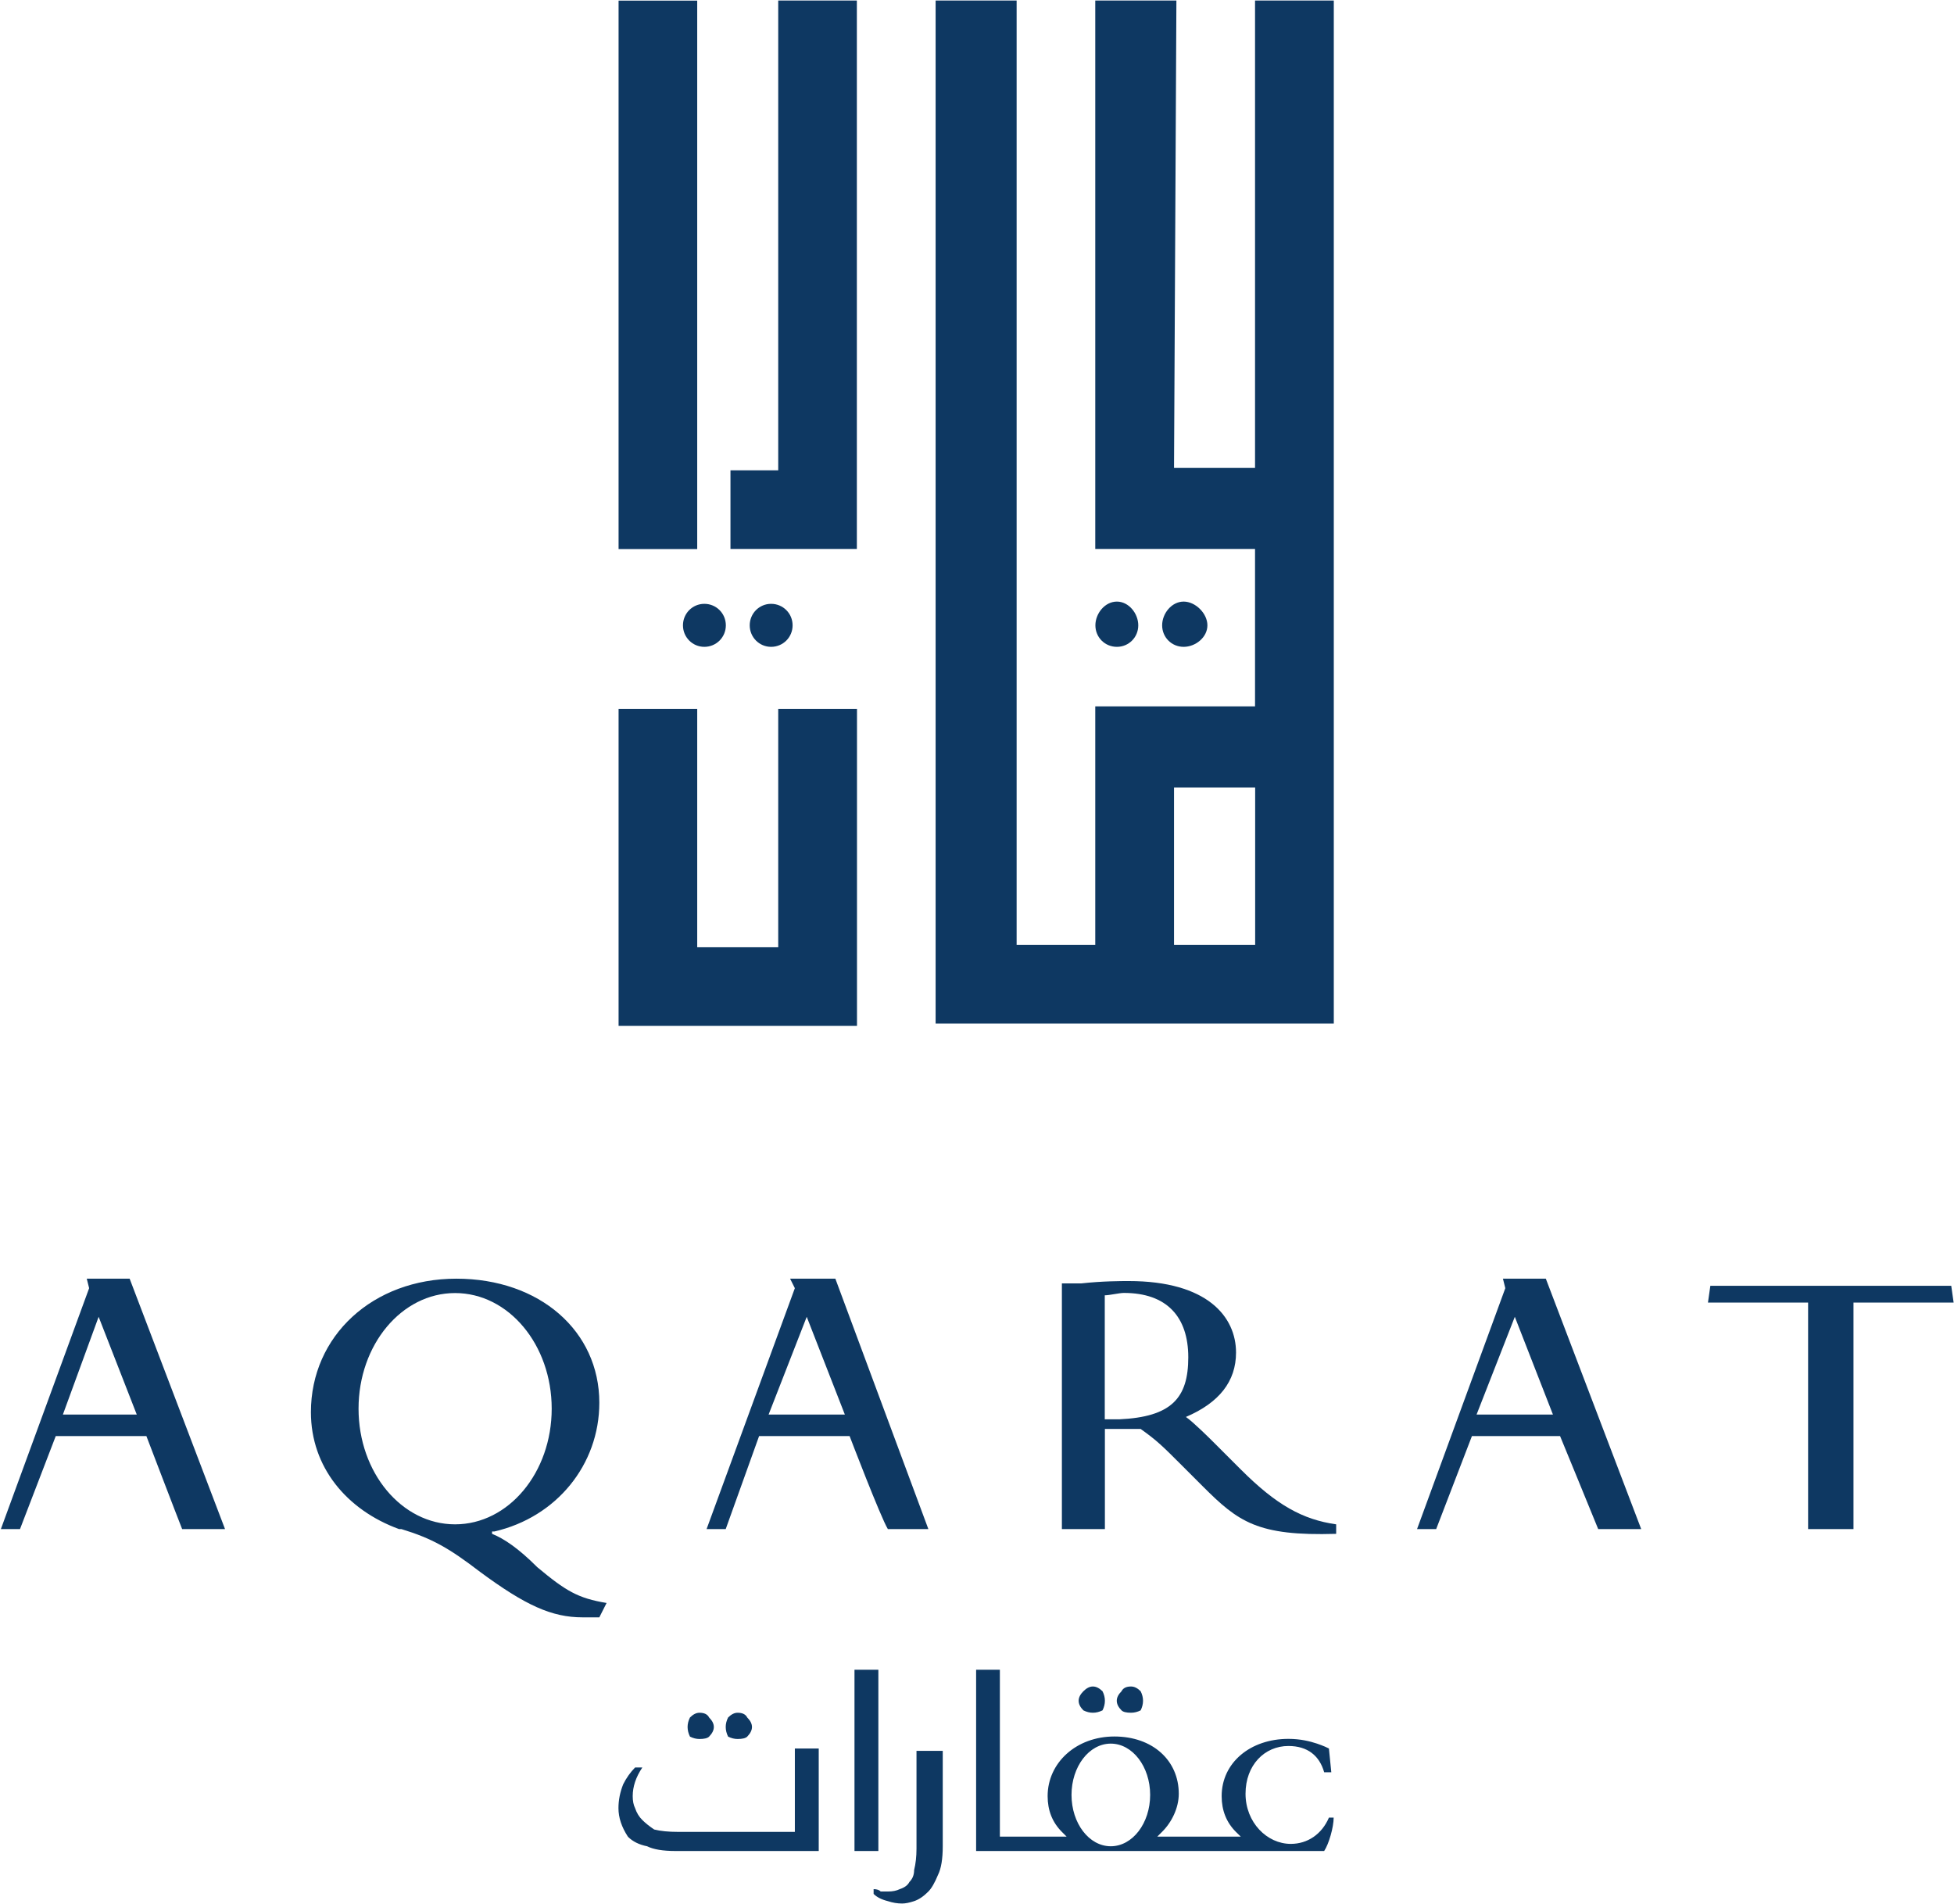 <svg version="1.2" xmlns="http://www.w3.org/2000/svg" viewBox="0 0 1563 1523" width="1563" height="1523">
	<title>f2f78e68300aa9bdc3d34416f39e4394-57-pdf-svg-svg</title>
	<style>
		.s0 { fill: #0e3862 } 
	</style>
	<g id="Clip-Path: Page 1">
		<g id="Page 1">
			<path id="Path 4" fill-rule="evenodd" class="s0" d="m429.8 1253.6c22.9 19.1 32.5 24.8 55.4 28.6l-5.8 11.5c-3.8 0-7.6 0-13.3 0-24.8 0-45.8-9.6-82-36.3-24.8-19-38.2-26.7-63-34.3h-1.9c-41.9-15.3-70.5-49.6-70.5-93.5 0-61 49.5-106.8 116.3-106.8 66.8 0 114.4 42 114.4 99.2 0 49.6-34.3 91.6-83.9 103h-1.9v1.9c9.5 3.8 21 11.5 36.2 26.7zm11.5-126.8c0-51.2-34.5-92.5-77.3-92.5-42.7 0-77.2 41.3-77.2 92.5 0 51.1 34.5 92.5 77.2 92.5 42.8 0 77.3-41.4 77.3-92.5zm-337.6-104l76.3 200.3h-34.3c-3.8-9.5-28.6-74.4-28.6-74.4h-72.5l-28.6 74.4h-15.3l70.6-192.7-1.9-7.6zm5.7 108.7l-30.5-78.2-28.6 78.2zm558.8-108.7l74.4 200.3h-32.4c-5.8-9.5-30.6-74.4-30.6-74.4h-72.4l-26.7 74.4h-15.3l70.6-192.7-3.8-7.6zm7.6 108.7l-30.5-78.2-30.5 78.2zm560.7-108.7l76.3 200.3h-34.4c-3.8-9.5-30.5-74.4-30.5-74.4h-70.5l-28.6 74.4h-15.3l70.6-192.7-1.9-7.6zm5.7 108.7l-30.5-78.2-30.6 78.2zm240.4-89.6v181.2h-36.3v-181.2h-80.1l1.9-13.4h192.7l1.9 13.4z"/>
			<path id="Path 5" fill-rule="evenodd" class="s0" d="m971.5 1154.4c-3.8-3.8-17.2-17.1-22.9-21q40.1-17.1 40.1-51.5c0-28.6-22.9-57.2-85.9-57.2-5.7 0-20.9 0-38.1 1.9q-7.6 0-15.3 0v196.5h34.4c0-3.8 0-76.3 0-80.1 7.6 0 19 0 28.6 0 13.3 9.5 17.1 13.3 34.3 30.5l15.3 15.3c28.6 28.6 43.8 40 106.8 38.1v-7.6c-26.7-3.8-47.7-15.3-76.3-43.9zm-76.3-19.1c-1.9 0-7.6 0-11.5 0v-99.2c3.9 0 11.5-1.9 15.3-1.9 34.3 0 51.5 19.1 51.5 51.5 0 32.5-13.3 47.7-55.3 49.6zm167.8 318.6c-5.7 13.3-17.1 21-30.5 21-19.1 0-36.2-17.2-36.2-40.1 0-22.9 15.2-38.2 34.3-38.2 15.3 0 24.8 7.7 28.6 21h5.7l-1.9-19c-3.8-2-9.5-3.9-9.5-3.9-5.7-1.9-13.4-3.8-22.9-3.8-30.5 0-53.4 19.1-53.4 45.8q0 17.2 11.4 28.6l3.9 3.8h-66.8l3.8-3.8c7.7-7.6 13.4-19.1 13.4-30.5 0-26.7-21-45.8-51.5-45.8-30.5 0-53.4 21-53.4 47.7q0 17.2 11.4 28.6l3.8 3.8h-53.4v-133.5h-19v145h278.4c3.8-5.7 7.6-19.1 7.6-26.7zm-174.5 22.9c-17.4 0-31.4-18.4-31.4-41.1 0-22.6 14-41 31.4-41 17.4 0 31.5 18.4 31.5 41 0 22.7-14.1 41.1-31.5 41.1zm-205 3.8h19.1v-145h-19.1zm190.7-110.6q3.8 0 7.7-1.9 1.9-3.8 1.9-7.7 0-3.8-1.9-7.6-3.9-3.8-7.7-3.8-3.8 0-7.6 3.8-3.8 3.8-3.8 7.6 0 3.9 3.8 7.7 3.8 1.9 7.6 1.9zm30.5 0q3.9 0 7.7-1.9 1.9-3.8 1.9-7.7 0-3.8-1.9-7.6-3.8-3.8-7.7-3.8-5.7 0-7.6 3.8-3.8 3.8-3.8 7.6 0 3.9 3.8 7.7 1.9 1.9 7.6 1.9zm-171.6 108.7q0 9.5-1.9 17.2 0 5.7-3.8 9.5-1.9 3.8-7.7 5.7-3.8 1.9-9.5 1.9-1.9 0-5.7 0-1.9-1.9-5.7-1.9v3.8q3.8 3.9 11.4 5.8 5.7 1.9 11.4 1.9 3.9 0 9.6-1.9 5.7-1.9 11.4-7.7 3.8-3.8 7.7-13.3 3.8-7.6 3.8-22.9v-76.3h-21zm-143.1-87.7q5.8 0 7.7-1.9 3.8-3.9 3.8-7.7 0-3.8-3.8-7.6-1.9-3.8-7.7-3.8-3.8 0-7.6 3.8-1.9 3.8-1.9 7.6 0 3.8 1.9 7.7 3.8 1.9 7.6 1.9zm-30.5 0q5.8 0 7.7-1.9 3.8-3.9 3.8-7.7 0-3.8-3.8-7.6-1.9-3.8-7.7-3.8-3.8 0-7.6 3.8-1.9 3.8-1.9 7.6 0 3.8 1.9 7.7 3.8 1.9 7.6 1.9zm76.3 74.3h-93.4q-11.5 0-19.1-1.9-5.7-3.8-9.5-7.6-3.9-3.8-5.8-9.5-1.9-3.8-1.9-9.6 0-5.7 1.9-11.4 1.9-5.7 5.8-11.5h-5.8q-5.7 5.8-9.5 13.4-3.8 9.5-3.8 19.1 0 5.7 1.9 11.4 1.9 5.7 5.7 11.5 5.7 5.7 15.3 7.6 7.6 3.8 22.9 3.8h114.4v-82h-19.1zm-13.3-1089.1h-38.2v62.9h101.1v-438.7h-62.9z"/>
			<path id="Path 6" fill-rule="evenodd" class="s0" d="m1066.9 0.4v818.3h-318.5v-818.3h64.8v755.4h62.9v-190.8h127.8v-125.9h-127.8v-438.7h64.9l-1.9 373.9h64.8v-373.9zm-127.8 755.4h64.9v-125.9h-64.9zm-444.3-755.3h62.9v438.7h-62.9zm68.6 482.5c9.6 0 17.2 7.7 17.2 17.2 0 9.5-7.6 17.2-17.2 17.2-9.5 0-17.1-7.7-17.1-17.2 0-9.5 7.6-17.2 17.1-17.2zm53.4 34.4c-9.5 0-17.1-7.7-17.1-17.2 0-9.5 7.6-17.2 17.1-17.2 9.6 0 17.2 7.7 17.2 17.2 0 9.5-7.6 17.2-17.2 17.2zm5.7 49.6h63v253.6h-190.7v-253.6h62.9v190.7h64.8zm253.7-66.8c0-9.5 7.6-19 17.2-19 9.5 0 17.1 9.5 17.1 19 0 9.6-7.6 17.2-17.1 17.2-9.6 0-17.2-7.6-17.2-17.2zm70.6 17.2c-9.6 0-17.2-7.6-17.2-17.2 0-9.5 7.6-19 17.2-19 9.5 0 19 9.5 19 19 0 9.6-9.5 17.2-19 17.2z"/>
		</g>
	</g>
</svg>